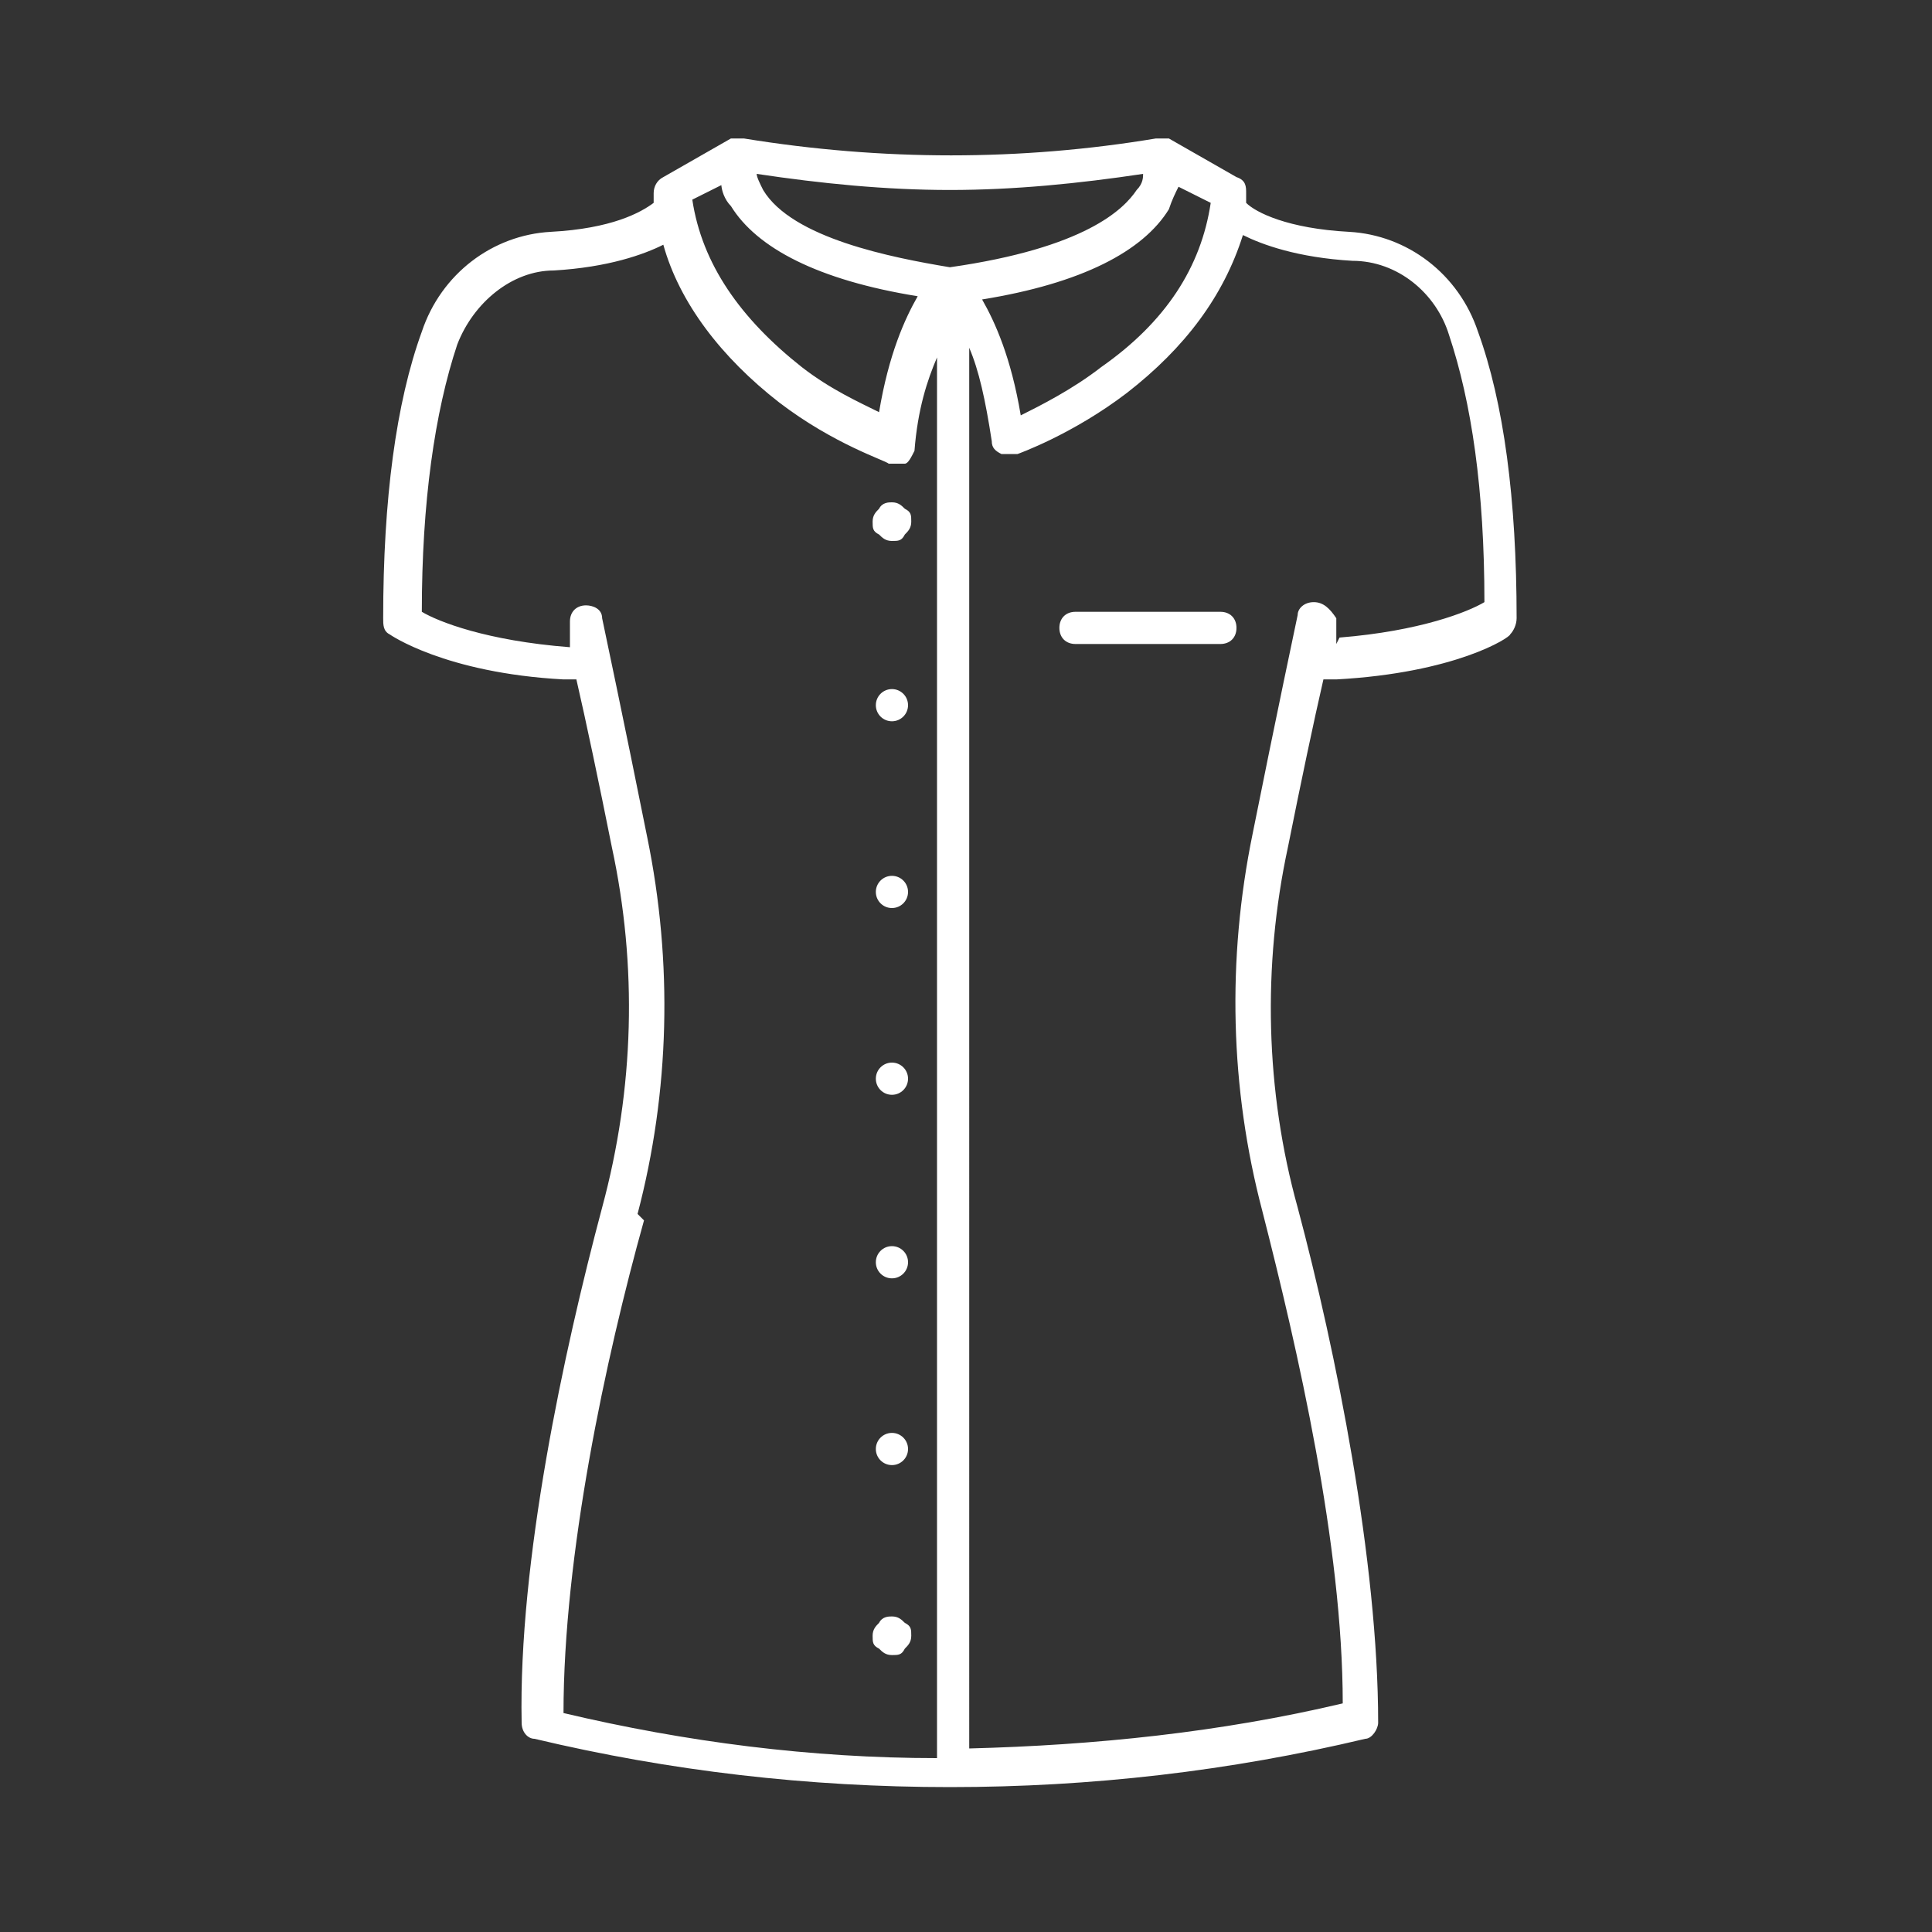 <?xml version="1.0" encoding="UTF-8"?> <svg xmlns="http://www.w3.org/2000/svg" id="Layer_1" data-name="Layer 1" version="1.1" viewBox="0 0 60 60"><rect x="0" y="0" width="60" height="60" fill="#333333" stroke="none"/><defs><style> .cls-1 { fill: #fff; stroke-width: 0px; } </style></defs><path class="cls-1" d="M45.9,10.3c-.6-1.8-2.2-3-4-3.1-1.9-.1-2.9-.6-3.2-.9,0,0,0-.2,0-.3,0-.2,0-.4-.3-.5l-2.1-1.2c-.1,0-.4,0-.4,0-4.2.7-8.5.7-12.8,0-.1,0-.3,0-.4,0l-2.1,1.2c-.2.1-.3.3-.3.5,0,0,0,.2,0,.3-.4.3-1.3.8-3.2.9-1.8.1-3.4,1.3-4,3.1-.8,2.2-1.2,5.2-1.2,8.9,0,.2,0,.4.2.5,0,0,1.7,1.2,5.4,1.4.1,0,.4,0,.4,0,.3,1.3.7,3.2,1.1,5.2.8,3.7.7,7.5-.3,11.2-1.2,4.5-2.6,11-2.5,16,0,.3.2.5.4.5,4.2,1,8.5,1.5,12.9,1.5s8.7-.5,12.9-1.5c.2,0,.4-.3.4-.5,0-5-1.3-11.5-2.5-16-1-3.6-1.1-7.5-.3-11.2.4-2,.8-3.9,1.1-5.2,0,0,.3,0,.4,0,3.7-.2,5.4-1.3,5.4-1.4.1-.1.2-.3.2-.5,0-3.7-.4-6.7-1.2-8.9ZM36.3,6.5c.1-.3.2-.5.3-.7l1,.5c-.3,2-1.4,3.7-3.4,5.1-.9.7-1.9,1.2-2.5,1.5-.3-1.8-.8-2.9-1.2-3.6,3.1-.5,5-1.5,5.8-2.8ZM35.5,5.4c0,.1,0,.3-.2.5-.4.6-1.6,1.8-5.8,2.4-1.8-.3-4.9-.9-5.8-2.4-.1-.2-.2-.4-.2-.5,2,.3,4,.5,6,.5s4-.2,6-.5ZM22.4,5.7c0,.2.1.5.3.7.8,1.3,2.7,2.3,5.8,2.8-.4.7-.9,1.8-1.2,3.6-.6-.3-1.5-.7-2.4-1.4-1.9-1.5-3.1-3.2-3.4-5.2l1-.5ZM19.8,37.7c1-3.8,1.1-7.8.3-11.7-.7-3.5-1.4-6.8-1.4-6.8,0-.3-.3-.4-.5-.4h0c-.3,0-.5.2-.5.5v.8c-2.6-.2-4.1-.8-4.6-1.1,0-3.4.4-6.2,1.1-8.3.5-1.3,1.7-2.3,3-2.3,1.7-.1,2.8-.5,3.4-.8.5,1.8,1.8,3.5,3.6,4.9,1.7,1.3,3.3,1.8,3.4,1.9,0,0,.1,0,.2,0,.1,0,.2,0,.3,0,.1,0,.2-.2.3-.4.1-1.3.4-2.2.7-2.9v43.5c-3.9,0-7.8-.5-11.6-1.4,0-4.9,1.3-11,2.5-15.3ZM41.5,20v-.8c-.2-.3-.4-.5-.7-.5h0c-.3,0-.5.2-.5.4,0,0-.7,3.3-1.4,6.8-.8,3.9-.7,7.9.3,11.7,1.1,4.3,2.5,10.4,2.5,15.3-3.8.9-7.7,1.3-11.6,1.4V10.8c.3.7.5,1.6.7,2.9,0,.2.1.3.3.4,0,0,.2,0,.3,0s.1,0,.2,0c0,0,1.7-.6,3.4-1.9,1.8-1.4,3-3,3.6-4.9.6.3,1.7.7,3.4.8,1.4,0,2.6,1,3,2.3.7,2.1,1.1,4.8,1.1,8.3-.5.3-2,.9-4.5,1.1Z"></path><path class="cls-1" d="M27.7,15.6c-.1,0-.3,0-.4.2-.1.1-.2.2-.2.4s0,.3.2.4c.1.1.2.2.4.2s.3,0,.4-.2c.1-.1.2-.2.2-.4s0-.3-.2-.4c-.1-.1-.2-.2-.4-.2Z"></path><circle class="cls-1" cx="27.7" cy="45" r=".5"></circle><circle class="cls-1" cx="27.7" cy="21.9" r=".5"></circle><circle class="cls-1" cx="27.7" cy="39.2" r=".5"></circle><circle class="cls-1" cx="27.7" cy="27.7" r=".5"></circle><circle class="cls-1" cx="27.7" cy="33.5" r=".5"></circle><path class="cls-1" d="M27.7,50.2c-.1,0-.3,0-.4.2-.1.1-.2.2-.2.4s0,.3.2.4c.1.1.2.2.4.2s.3,0,.4-.2c.1-.1.2-.2.2-.4s0-.3-.2-.4c-.1-.1-.2-.2-.4-.2Z"></path><path class="cls-1" d="M37.9,19h-4.5c-.3,0-.5.2-.5.5s.2.5.5.5h4.5c.3,0,.5-.2.5-.5s-.2-.5-.5-.5Z"></path></svg> 